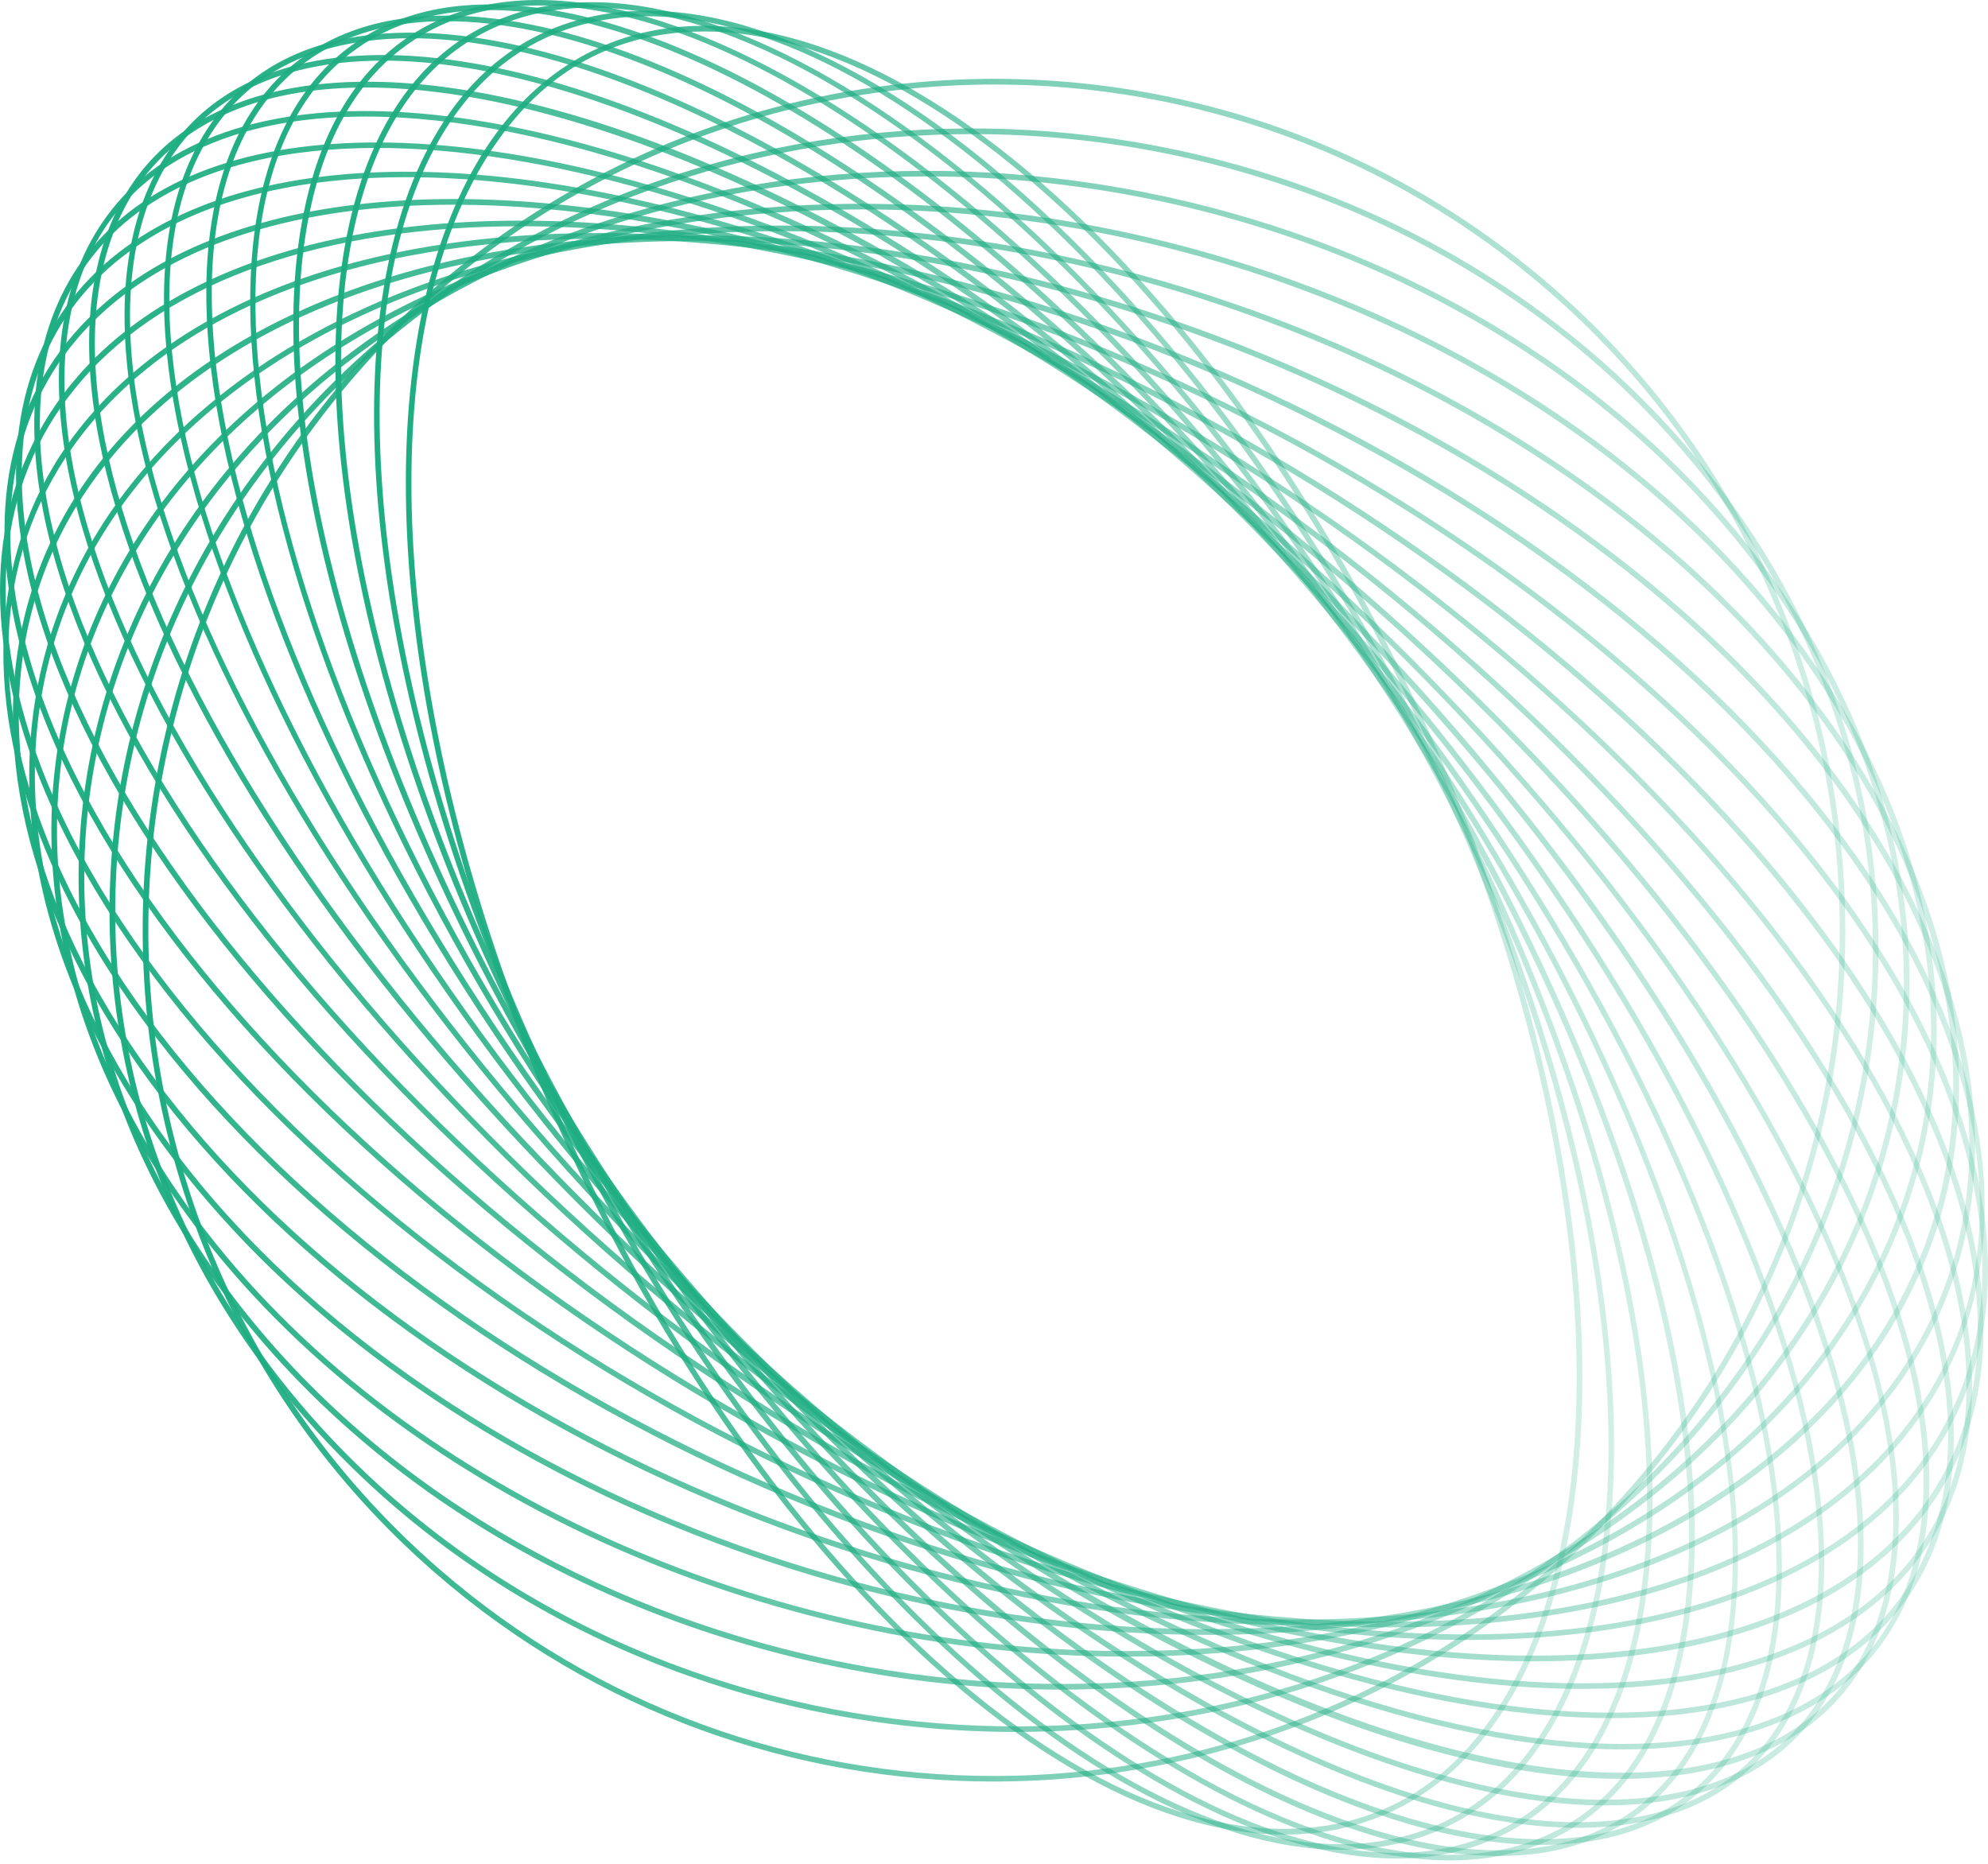 <svg width="160" height="150" viewBox="0 0 160 150" fill="none" xmlns="http://www.w3.org/2000/svg">
<path d="M103.35 147.647C81.513 147.647 53.451 117.067 39.941 78.065C30.527 50.865 30.225 25.501 39.157 11.854C42.984 6.009 48.424 2.655 54.89 2.147C76.952 0.414 106.204 31.597 120.075 71.659C129.49 98.851 129.792 124.223 120.86 137.871C117.032 143.716 111.592 147.069 105.126 147.578C104.531 147.63 103.945 147.647 103.35 147.647ZM56.675 2.534C56.089 2.534 55.502 2.56 54.925 2.603C48.511 3.103 43.329 6.302 39.536 12.104C30.682 25.631 31.001 50.848 40.372 77.918C53.813 116.74 81.685 147.19 103.333 147.19C103.919 147.19 104.506 147.164 105.083 147.121C111.497 146.621 116.679 143.423 120.472 137.621C129.326 124.094 129.007 98.877 119.636 71.806C106.195 32.985 78.323 2.534 56.675 2.534Z" fill="url(#paint0_linear_202_14)"/>
<path d="M107.904 148.871C87.221 148.871 58.797 121.059 42.132 83.427C29.718 55.382 26.614 27.493 34.227 12.371C37.253 6.362 41.718 2.664 47.503 1.362C68.375 -3.328 99.938 25.803 117.878 66.305C130.293 94.35 133.397 122.24 125.784 137.362C122.758 143.371 118.292 147.069 112.507 148.371C111.024 148.707 109.481 148.871 107.904 148.871ZM52.142 1.31C50.581 1.31 49.072 1.474 47.607 1.801C41.96 3.069 37.597 6.698 34.632 12.578C27.08 27.587 30.183 55.322 42.546 83.246C59.133 120.714 87.368 148.414 107.869 148.423C109.43 148.423 110.938 148.259 112.404 147.931C118.051 146.664 122.413 143.034 125.379 137.155C132.931 122.145 129.827 94.411 117.465 66.487C100.869 29.027 72.634 1.31 52.142 1.31Z" fill="url(#paint1_linear_202_14)"/>
<path d="M112.394 149.57C92.668 149.57 64.184 124.577 44.846 88.807C29.302 60.047 23.216 30.588 29.345 13.768C31.578 7.63 35.285 3.5 40.363 1.491C59.735 -6.173 93.289 20.501 115.153 60.943C130.697 89.704 136.783 119.163 130.653 135.983C128.421 142.121 124.713 146.25 119.636 148.259L119.549 148.044L119.636 148.259C117.403 149.139 114.971 149.57 112.394 149.57ZM47.666 0.612C45.131 0.612 42.734 1.034 40.536 1.905C35.587 3.862 31.966 7.906 29.776 13.915C23.69 30.622 29.768 59.935 45.252 88.583C64.511 124.206 92.806 149.121 112.342 149.121C114.877 149.121 117.273 148.699 119.472 147.828C124.42 145.871 128.041 141.828 130.231 135.819C136.318 119.111 130.24 89.799 114.756 61.15C95.496 25.527 67.201 0.612 47.666 0.612Z" fill="url(#paint2_linear_202_14)"/>
<path d="M116.688 149.724C97.764 149.724 69.564 127.577 48.072 94.118C29.536 65.254 20.346 34.648 24.656 16.147C26.139 9.776 29.131 5.198 33.562 2.526C51.166 -8.087 86.324 15.725 111.938 55.606C130.473 84.47 139.663 115.076 135.353 133.577C133.87 139.948 130.878 144.526 126.447 147.19C123.611 148.905 120.317 149.724 116.688 149.724ZM43.382 0.439C39.812 0.439 36.579 1.241 33.795 2.922C29.476 5.526 26.553 10.009 25.105 16.251C20.82 34.64 29.993 65.107 48.459 93.868C73.935 133.542 108.817 157.285 126.214 146.802L126.335 147L126.214 146.802C130.534 144.198 133.456 139.715 134.904 133.473C139.189 115.084 130.016 84.617 111.55 55.856C90.152 22.535 62.115 0.439 43.382 0.439Z" fill="url(#paint3_linear_202_14)"/>
<path d="M120.62 149.371C119.637 149.371 118.628 149.319 117.585 149.207C98.851 147.207 73.022 127.628 51.779 99.316C22.665 60.538 11.639 18.009 27.191 4.526C31.028 1.198 36.157 -0.147 42.425 0.525C61.159 2.525 86.988 22.104 108.231 50.416C137.345 89.195 148.371 131.723 132.819 145.207C129.62 147.974 125.525 149.371 120.62 149.371ZM39.399 0.81C34.597 0.81 30.605 2.172 27.493 4.87C12.113 18.199 23.174 60.443 52.141 99.04C73.315 127.249 99.023 146.767 117.637 148.75C123.784 149.405 128.784 148.095 132.525 144.853L132.672 145.026L132.525 144.853C147.906 131.525 136.845 89.281 107.877 50.684C86.695 22.475 60.986 2.965 42.373 0.974C41.347 0.87 40.356 0.81 39.399 0.81Z" fill="url(#paint4_linear_202_14)"/>
<path d="M124.093 148.483C105.988 148.483 79.297 131.215 55.916 104.325C23.595 67.159 8.085 23.708 21.345 7.466C24.63 3.44 29.389 1.353 35.484 1.259C53.588 0.974 80.53 18.303 104.1 45.408C136.421 82.574 151.931 126.025 138.671 142.267L138.499 142.121L138.671 142.267C135.386 146.293 130.628 148.38 124.532 148.475C124.386 148.475 124.239 148.483 124.093 148.483ZM35.923 1.707C35.777 1.707 35.63 1.707 35.492 1.707C29.535 1.802 24.897 3.836 21.707 7.75C8.585 23.829 24.087 67.021 56.27 104.024C79.754 131.034 106.566 148.311 124.532 148.018C130.49 147.923 135.128 145.888 138.318 141.974C151.439 125.896 135.938 82.703 103.755 45.701C80.452 18.915 53.899 1.707 35.923 1.707Z" fill="url(#paint5_linear_202_14)"/>
<path d="M126.982 147.104C109.628 147.104 84.1 132.629 60.452 109.075C25.26 74.03 5.371 30.174 16.113 11.319C18.837 6.526 23.277 3.689 29.304 2.87C46.581 0.525 74.16 15.354 99.567 40.657C134.759 75.703 154.648 119.559 143.906 138.413C141.181 143.207 136.741 146.043 130.715 146.862C129.517 147.026 128.275 147.104 126.982 147.104ZM33.045 3.077C31.769 3.077 30.545 3.155 29.355 3.319C23.484 4.112 19.157 6.879 16.501 11.543C5.854 30.234 25.717 73.84 60.771 108.756C84.333 132.223 109.74 146.655 126.965 146.655C128.241 146.655 129.465 146.578 130.655 146.414C136.526 145.621 140.854 142.853 143.509 138.189C154.156 119.498 134.293 75.892 99.239 40.976C75.677 17.509 50.27 3.077 33.045 3.077Z" fill="url(#paint6_linear_202_14)"/>
<path d="M129.204 145.302C112.608 145.302 88.564 133.499 65.338 113.507C27.655 81.065 3.533 37.355 11.568 16.061C13.697 10.423 17.844 6.776 23.887 5.233C40.19 1.077 67.976 13.242 94.676 36.217C132.36 68.659 156.482 112.369 148.447 133.663C146.317 139.301 142.171 142.948 136.127 144.491C133.998 145.035 131.687 145.302 129.204 145.302ZM30.827 4.879C28.37 4.879 26.086 5.138 23.991 5.672C18.102 7.173 14.059 10.725 11.99 16.216C4.015 37.347 28.077 80.841 65.631 113.162C92.219 136.051 119.842 148.173 136.006 144.052C141.895 142.552 145.938 139 148.007 133.508L148.223 133.586L148.007 133.508C155.982 112.377 131.92 68.892 94.366 36.571C71.227 16.656 47.303 4.879 30.827 4.879Z" fill="url(#paint7_linear_202_14)"/>
<path d="M130.43 143.164C124.679 143.164 118.041 141.94 110.747 139.5C98.221 135.318 84.306 127.732 70.521 117.55C30.759 88.186 2.62 45.175 7.784 21.656C9.232 15.07 13.077 10.561 19.216 8.259C26.639 5.474 37.027 6.155 49.252 10.233C61.779 14.414 75.693 22.001 89.479 32.183C129.24 61.547 157.379 104.558 152.215 128.077C150.767 134.663 146.922 139.172 140.784 141.474C137.792 142.603 134.309 143.164 130.43 143.164ZM29.466 7.043C25.707 7.043 22.311 7.578 19.388 8.673C13.405 10.923 9.655 15.32 8.241 21.742C3.103 45.097 31.165 87.91 70.796 117.171C98.109 137.344 125.524 146.707 140.628 141.043C146.612 138.793 150.362 134.396 151.776 127.973C156.914 104.618 128.852 61.805 89.22 32.545C67.193 16.285 45.114 7.043 29.466 7.043Z" fill="url(#paint8_linear_202_14)"/>
<path d="M130.61 140.793C115.954 140.793 96.401 133.922 75.943 121.145C34.561 95.299 2.663 53.537 4.844 28.044C5.482 20.535 9.103 14.923 15.301 11.828C29.664 4.646 56.019 11.069 84.073 28.587C125.455 54.434 157.353 96.195 155.172 121.688L154.948 121.671L155.172 121.688C154.534 129.197 150.913 134.81 144.715 137.905C140.826 139.844 136.05 140.793 130.61 140.793ZM29.414 9.379C24.035 9.379 19.336 10.31 15.5 12.233C9.361 15.302 5.93 20.63 5.292 28.087C3.128 53.425 34.923 94.997 76.184 120.766C96.574 133.499 116.04 140.353 130.593 140.353C135.973 140.353 140.671 139.422 144.508 137.499C150.646 134.43 154.077 129.102 154.715 121.645C156.879 96.307 125.084 54.736 83.823 28.967C63.434 16.233 43.967 9.379 29.414 9.379Z" fill="url(#paint9_linear_202_14)"/>
<path d="M129.696 138.276C116.376 138.276 99.435 133.474 81.538 124.249C39.009 102.325 3.679 62.366 2.774 35.183C2.49 26.587 5.705 19.915 12.068 15.889C25.293 7.517 50.743 11.199 78.469 25.501C120.997 47.425 156.327 87.384 157.232 114.567C157.517 123.163 154.301 129.835 147.938 133.861C143.249 136.819 137.015 138.276 129.696 138.276ZM30.319 11.906C23.086 11.906 16.939 13.337 12.309 16.268C6.085 20.208 2.947 26.743 3.223 35.166C4.128 62.21 39.346 101.989 81.745 123.844C109.333 138.069 134.601 141.759 147.688 133.474C153.913 129.534 157.051 122.999 156.775 114.576C155.87 87.531 120.652 47.753 78.253 25.898C60.424 16.699 43.553 11.906 30.319 11.906Z" fill="url(#paint10_linear_202_14)"/>
<path d="M127.301 135.922C115.861 135.922 102.101 132.861 87.247 126.792C44.089 109.153 5.69 71.547 1.638 42.968C0.259 33.252 2.983 25.432 9.518 20.346C21.769 10.802 45.417 11.776 72.763 22.949C115.921 40.588 154.32 78.194 158.372 106.773C159.752 116.49 157.027 124.309 150.492 129.396C144.897 133.749 136.923 135.922 127.301 135.922ZM32.709 14.259C23.2 14.259 15.32 16.397 9.803 20.699C3.406 25.682 0.742 33.355 2.095 42.899C6.121 71.34 44.4 108.782 87.428 126.37C114.628 137.482 138.095 138.482 150.225 129.033C156.622 124.05 159.286 116.378 157.932 106.834C153.906 78.392 115.628 40.95 72.6 23.363C57.78 17.311 44.081 14.259 32.709 14.259Z" fill="url(#paint11_linear_202_14)"/>
<path d="M123.474 133.706C114.378 133.706 104.033 132.06 92.989 128.732C49.736 115.705 8.673 80.979 1.466 51.322C-1.172 40.494 0.949 31.441 7.596 25.148C18.657 14.664 40.874 13.113 67.013 20.992C110.266 34.019 151.329 68.745 158.536 98.402C161.174 109.231 159.054 118.283 152.407 124.576C146.027 130.629 135.914 133.706 123.474 133.706ZM36.52 16.475C24.209 16.475 14.217 19.509 7.906 25.484C1.388 31.666 -0.689 40.563 1.906 51.218C9.087 80.729 50.004 115.309 93.118 128.292C119.111 136.12 141.156 134.603 152.096 124.24C158.614 118.059 160.692 109.162 158.097 98.506C150.915 68.995 109.999 34.416 66.884 21.432C55.875 18.113 45.572 16.475 36.52 16.475Z" fill="url(#paint12_linear_202_14)"/>
<path d="M118.076 131.982C112.024 131.982 105.523 131.344 98.704 130.051C55.891 121.904 12.638 90.557 2.275 60.184C-1.777 48.296 -0.397 37.959 6.258 30.286C16.095 18.958 36.665 15.001 61.296 19.691C104.109 27.838 147.362 59.184 157.725 89.557C161.777 101.446 160.397 111.783 153.742 119.455C146.629 127.637 133.896 131.982 118.076 131.982ZM41.916 18.208C26.234 18.208 13.638 22.492 6.603 30.588C0.051 38.131 -1.294 48.313 2.706 60.047C13.017 90.281 56.123 121.49 98.79 129.611C123.257 134.267 143.672 130.361 153.397 119.162C159.949 111.619 161.294 101.437 157.294 89.704C146.983 59.46 103.885 28.252 61.219 20.13C54.425 18.837 47.942 18.208 41.916 18.208Z" fill="url(#paint13_linear_202_14)"/>
<path d="M111.807 130.973C109.376 130.973 106.876 130.879 104.315 130.697C62.502 127.646 17.543 100.161 4.093 69.426C-1.441 56.779 -0.95 44.804 5.481 35.717C14.18 23.424 32.483 17.346 55.691 19.035C97.504 22.087 142.464 49.572 155.913 80.306C161.448 92.954 160.957 104.929 154.525 114.015C146.792 124.956 131.446 130.973 111.807 130.973ZM48.191 19.216C28.707 19.216 13.499 25.165 5.852 35.985C-0.571 45.071 -1.036 56.572 4.516 69.245C17.905 99.834 62.692 127.197 104.358 130.241C127.412 131.922 145.559 125.913 154.163 113.757C160.586 104.67 161.052 93.169 155.499 80.496C142.111 49.908 97.323 22.544 55.657 19.501C53.105 19.302 50.614 19.216 48.191 19.216Z" fill="url(#paint14_linear_202_14)"/>
<path d="M104.41 130.792C65.477 130.792 22.621 108.308 6.904 78.944C-0.268 65.547 -0.881 52.244 5.18 41.476C12.534 28.406 28.966 20.242 50.252 19.078C90.53 16.88 136.663 40.071 153.095 70.78C160.267 84.177 160.88 97.48 154.819 108.248C147.465 121.317 131.033 129.482 109.747 130.646C107.98 130.74 106.195 130.792 104.41 130.792ZM55.606 19.397C53.821 19.397 52.054 19.44 50.286 19.544C29.156 20.699 12.862 28.777 5.585 41.709C-0.389 52.33 0.223 65.486 7.318 78.737C22.957 107.955 65.641 130.335 104.41 130.344C106.195 130.344 107.962 130.301 109.73 130.197C130.86 129.042 147.155 120.964 154.431 108.032C160.405 97.411 159.793 84.255 152.698 71.004C137.059 41.778 94.375 19.397 55.606 19.397Z" fill="url(#paint15_linear_202_14)"/>
<path d="M97.178 131.577C63.253 131.577 27.087 114.352 10.716 88.635C1.879 74.763 -0.026 60.21 5.345 47.666C11.285 33.795 25.76 23.656 45.08 19.837C83.263 12.293 130.025 30.803 149.31 61.098C158.147 74.97 160.052 89.522 154.681 102.066C148.741 115.938 134.266 126.076 114.946 129.896C109.17 131.034 103.204 131.577 97.178 131.577ZM62.848 18.604C56.839 18.604 50.899 19.147 45.157 20.277C25.992 24.061 11.629 34.105 5.758 47.839C0.448 60.245 2.344 74.642 11.095 88.385C30.286 118.533 76.832 136.948 114.851 129.439C134.016 125.654 148.379 115.61 154.25 101.877C159.561 89.471 157.664 75.073 148.914 61.331C132.62 35.743 96.618 18.604 62.848 18.604Z" fill="url(#paint16_linear_202_14)"/>
<path d="M90.676 133.327C61.752 133.327 31.768 120.257 15.473 98.368C5.033 84.35 1.654 68.737 5.956 54.391C10.439 39.45 22.603 27.7 40.208 21.303C75.779 8.388 122.584 21.872 144.533 51.356C154.974 65.374 158.353 80.987 154.051 95.333C149.568 110.274 137.404 122.024 119.799 128.421C110.635 131.758 100.72 133.327 90.676 133.327ZM69.347 16.854C59.355 16.854 49.493 18.423 40.363 21.734C22.888 28.079 10.827 39.726 6.387 54.529C2.128 68.728 5.49 84.203 15.835 98.1C32.052 119.878 61.89 132.878 90.659 132.878C100.651 132.878 110.514 131.309 119.644 127.999C137.119 121.654 149.18 110.006 153.62 95.204C157.879 81.005 154.517 65.529 144.171 51.632C127.955 29.855 98.117 16.854 69.347 16.854Z" fill="url(#paint17_linear_202_14)"/>
<path d="M85.419 135.982C61.279 135.982 36.761 126.12 21.156 108.032C9.285 94.273 4.284 77.875 7.086 61.866C9.871 45.942 20.044 32.312 35.735 23.484C68.176 5.233 114.438 13.397 138.853 41.701C150.725 55.46 155.725 71.858 152.923 87.867C150.138 103.791 139.965 117.421 124.275 126.249C112.558 132.836 99.049 135.982 85.419 135.982ZM74.599 14.199C61.038 14.199 47.606 17.328 35.959 23.881C20.389 32.64 10.293 46.158 7.535 61.943C4.759 77.815 9.716 94.075 21.501 107.731C45.778 135.87 91.781 144 124.051 125.844C139.62 117.085 149.716 103.567 152.475 87.781C155.251 71.909 150.294 55.65 138.508 41.994C122.99 24.01 98.601 14.199 74.599 14.199Z" fill="url(#paint18_linear_202_14)"/>
<path d="M81.781 139.388C62.012 139.388 42.149 131.982 27.708 117.498C14.673 104.42 7.991 87.643 8.897 70.263C9.776 53.236 17.889 37.648 31.717 26.372C60.547 2.879 105.67 5.508 132.292 32.234C145.328 45.313 152.009 62.09 151.104 79.47C150.225 96.497 142.112 112.084 128.283 123.361C115.093 134.111 98.471 139.388 81.781 139.388ZM78.229 10.793C61.641 10.793 45.132 16.044 32.01 26.725C18.277 37.916 10.233 53.382 9.354 70.288C8.457 87.54 15.095 104.187 28.036 117.179C54.503 143.741 99.342 146.354 127.999 123.007C141.733 111.817 149.776 96.35 150.656 79.444C151.552 62.193 144.914 45.545 131.973 32.553C117.628 18.156 97.868 10.793 78.229 10.793Z" fill="url(#paint19_linear_202_14)"/>
<path d="M79.96 143.379C64.028 143.379 48.027 137.87 35.078 126.637C6.525 101.868 3.455 58.486 28.224 29.941C52.993 1.388 96.375 -1.682 124.92 23.087C153.473 47.856 156.543 91.238 131.774 119.783C118.247 135.387 99.151 143.379 79.96 143.379ZM80.046 6.802C60.976 6.802 42.018 14.742 28.569 30.243C3.964 58.607 7.016 101.696 35.38 126.3C48.243 137.456 64.14 142.931 79.96 142.931C99.03 142.931 117.988 134.991 131.438 119.49C156.043 91.126 152.991 48.037 124.627 23.432C111.764 12.276 95.866 6.802 80.046 6.802Z" fill="url(#paint20_linear_202_14)"/>
<defs>
<linearGradient id="paint0_linear_202_14" x1="32.662" y1="74.865" x2="127.356" y2="74.865" gradientUnits="userSpaceOnUse">
<stop stop-color="#1EAD82"/>
<stop offset="0.997" stop-color="#1EAD82" stop-opacity="0.2"/>
</linearGradient>
<linearGradient id="paint1_linear_202_14" x1="30.104" y1="74.872" x2="129.908" y2="74.872" gradientUnits="userSpaceOnUse">
<stop stop-color="#1EAD82"/>
<stop offset="0.997" stop-color="#1EAD82" stop-opacity="0.2"/>
</linearGradient>
<linearGradient id="paint2_linear_202_14" x1="26.992" y1="74.877" x2="133.009" y2="74.877" gradientUnits="userSpaceOnUse">
<stop stop-color="#1EAD82"/>
<stop offset="0.997" stop-color="#1EAD82" stop-opacity="0.2"/>
</linearGradient>
<linearGradient id="paint3_linear_202_14" x1="23.605" y1="74.865" x2="136.406" y2="74.865" gradientUnits="userSpaceOnUse">
<stop stop-color="#1EAD82"/>
<stop offset="0.997" stop-color="#1EAD82" stop-opacity="0.2"/>
</linearGradient>
<linearGradient id="paint4_linear_202_14" x1="20.135" y1="74.867" x2="139.877" y2="74.867" gradientUnits="userSpaceOnUse">
<stop stop-color="#1EAD82"/>
<stop offset="0.997" stop-color="#1EAD82" stop-opacity="0.2"/>
</linearGradient>
<linearGradient id="paint5_linear_202_14" x1="16.602" y1="74.872" x2="143.417" y2="74.872" gradientUnits="userSpaceOnUse">
<stop stop-color="#1EAD82"/>
<stop offset="0.997" stop-color="#1EAD82" stop-opacity="0.2"/>
</linearGradient>
<linearGradient id="paint6_linear_202_14" x1="13.198" y1="74.869" x2="146.824" y2="74.869" gradientUnits="userSpaceOnUse">
<stop stop-color="#1EAD82"/>
<stop offset="0.997" stop-color="#1EAD82" stop-opacity="0.2"/>
</linearGradient>
<linearGradient id="paint7_linear_202_14" x1="10.022" y1="74.868" x2="149.995" y2="74.868" gradientUnits="userSpaceOnUse">
<stop stop-color="#1EAD82"/>
<stop offset="0.997" stop-color="#1EAD82" stop-opacity="0.2"/>
</linearGradient>
<linearGradient id="paint8_linear_202_14" x1="7.171" y1="74.873" x2="152.831" y2="74.873" gradientUnits="userSpaceOnUse">
<stop stop-color="#1EAD82"/>
<stop offset="0.997" stop-color="#1EAD82" stop-opacity="0.2"/>
</linearGradient>
<linearGradient id="paint9_linear_202_14" x1="4.737" y1="74.867" x2="155.282" y2="74.867" gradientUnits="userSpaceOnUse">
<stop stop-color="#1EAD82"/>
<stop offset="0.997" stop-color="#1EAD82" stop-opacity="0.2"/>
</linearGradient>
<linearGradient id="paint10_linear_202_14" x1="2.755" y1="74.873" x2="157.254" y2="74.873" gradientUnits="userSpaceOnUse">
<stop stop-color="#1EAD82"/>
<stop offset="0.997" stop-color="#1EAD82" stop-opacity="0.2"/>
</linearGradient>
<linearGradient id="paint11_linear_202_14" x1="1.287" y1="74.874" x2="158.726" y2="74.874" gradientUnits="userSpaceOnUse">
<stop stop-color="#1EAD82"/>
<stop offset="0.997" stop-color="#1EAD82" stop-opacity="0.2"/>
</linearGradient>
<linearGradient id="paint12_linear_202_14" x1="0.362" y1="74.864" x2="159.643" y2="74.864" gradientUnits="userSpaceOnUse">
<stop stop-color="#1EAD82"/>
<stop offset="0.997" stop-color="#1EAD82" stop-opacity="0.2"/>
</linearGradient>
<linearGradient id="paint13_linear_202_14" x1="-0.002" y1="74.872" x2="160.005" y2="74.872" gradientUnits="userSpaceOnUse">
<stop stop-color="#1EAD82"/>
<stop offset="0.997" stop-color="#1EAD82" stop-opacity="0.2"/>
</linearGradient>
<linearGradient id="paint14_linear_202_14" x1="0.271" y1="74.868" x2="159.739" y2="74.868" gradientUnits="userSpaceOnUse">
<stop stop-color="#1EAD82"/>
<stop offset="0.997" stop-color="#1EAD82" stop-opacity="0.2"/>
</linearGradient>
<linearGradient id="paint15_linear_202_14" x1="1.039" y1="74.865" x2="158.963" y2="74.865" gradientUnits="userSpaceOnUse">
<stop stop-color="#1EAD82"/>
<stop offset="0.997" stop-color="#1EAD82" stop-opacity="0.2"/>
</linearGradient>
<linearGradient id="paint16_linear_202_14" x1="2.352" y1="74.867" x2="157.677" y2="74.867" gradientUnits="userSpaceOnUse">
<stop stop-color="#1EAD82"/>
<stop offset="0.997" stop-color="#1EAD82" stop-opacity="0.2"/>
</linearGradient>
<linearGradient id="paint17_linear_202_14" x1="4.133" y1="74.865" x2="155.877" y2="74.865" gradientUnits="userSpaceOnUse">
<stop stop-color="#1EAD82"/>
<stop offset="0.997" stop-color="#1EAD82" stop-opacity="0.2"/>
</linearGradient>
<linearGradient id="paint18_linear_202_14" x1="6.324" y1="74.869" x2="153.688" y2="74.869" gradientUnits="userSpaceOnUse">
<stop stop-color="#1EAD82"/>
<stop offset="0.997" stop-color="#1EAD82" stop-opacity="0.2"/>
</linearGradient>
<linearGradient id="paint19_linear_202_14" x1="8.814" y1="74.865" x2="151.19" y2="74.865" gradientUnits="userSpaceOnUse">
<stop stop-color="#1EAD82"/>
<stop offset="0.997" stop-color="#1EAD82" stop-opacity="0.2"/>
</linearGradient>
<linearGradient id="paint20_linear_202_14" x1="11.481" y1="74.865" x2="148.52" y2="74.865" gradientUnits="userSpaceOnUse">
<stop stop-color="#1EAD82"/>
<stop offset="0.997" stop-color="#1EAD82" stop-opacity="0.2"/>
</linearGradient>
</defs>
</svg>
